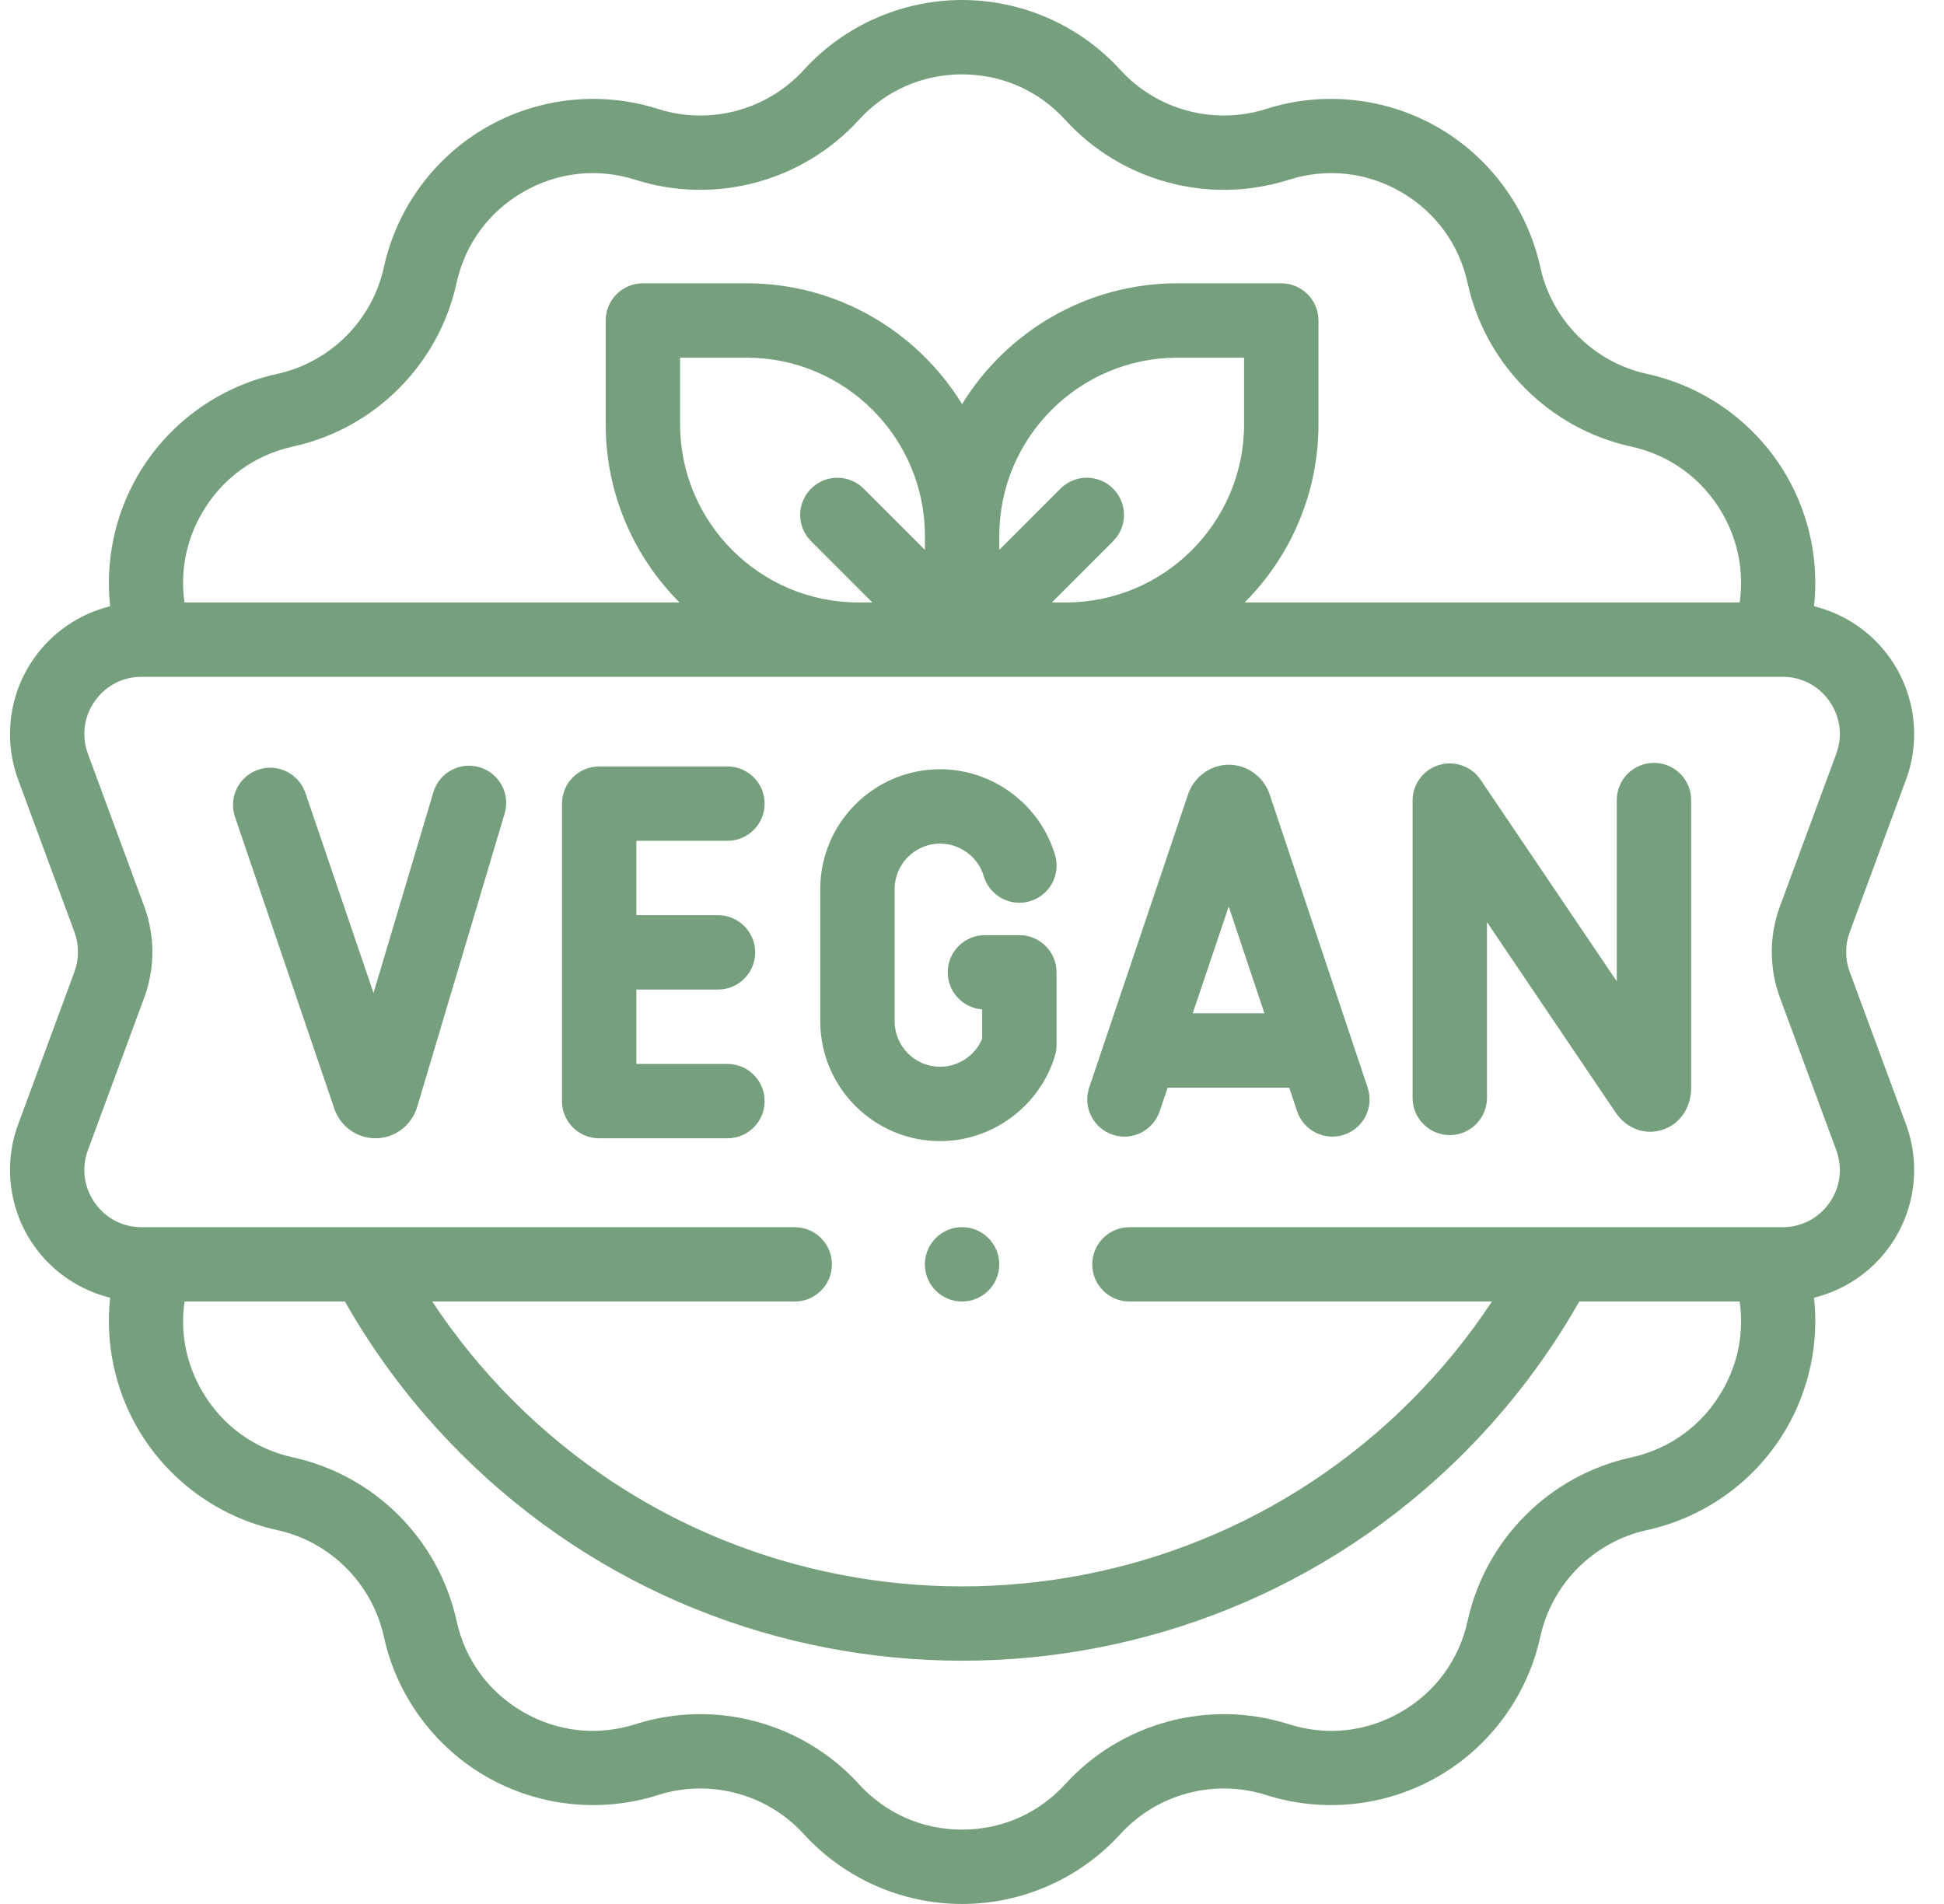 <svg xmlns="http://www.w3.org/2000/svg" width="49" height="48" viewBox="0 0 49 48" fill="none"><g clip-path="url(#clip0_2_222)"><path d="M46.623 24.499C46.504 24.177 46.504 23.823 46.623 23.501L48.043 19.654C48.418 18.637 48.272 17.498 47.652 16.608C47.187 15.941 46.498 15.475 45.724 15.284C45.847 14.153 45.611 12.999 45.035 12C44.277 10.688 42.994 9.75 41.513 9.426C40.173 9.133 39.118 8.077 38.825 6.737C38.501 5.257 37.562 3.973 36.25 3.215C34.938 2.458 33.357 2.287 31.913 2.747C30.606 3.163 29.164 2.777 28.24 1.763C27.22 0.642 25.765 0 24.25 0C24.25 0 24.25 0 24.25 0C22.735 0 21.28 0.642 20.26 1.763C19.336 2.777 17.894 3.163 16.587 2.747C15.143 2.287 13.562 2.458 12.25 3.215C10.938 3.973 9.999 5.256 9.676 6.737C9.382 8.077 8.327 9.133 6.987 9.426C5.506 9.749 4.223 10.688 3.465 12C2.889 12.999 2.653 14.153 2.776 15.284C2.002 15.475 1.313 15.941 0.848 16.608C0.228 17.498 0.082 18.637 0.457 19.654L1.877 23.5C1.996 23.823 1.996 24.177 1.877 24.499L0.457 28.346C0.082 29.363 0.228 30.502 0.848 31.392C1.313 32.059 2.002 32.525 2.776 32.716C2.653 33.847 2.889 35.001 3.465 36C4.223 37.312 5.506 38.25 6.987 38.574C8.327 38.867 9.382 39.923 9.676 41.263C9.999 42.743 10.938 44.027 12.25 44.785C13.562 45.542 15.143 45.713 16.587 45.253C17.894 44.837 19.335 45.223 20.26 46.237C21.28 47.358 22.735 48 24.25 48C25.765 48 27.22 47.358 28.24 46.237C29.164 45.223 30.606 44.837 31.913 45.253C33.357 45.713 34.938 45.542 36.25 44.785C37.562 44.027 38.501 42.743 38.825 41.263C39.117 39.923 40.173 38.867 41.513 38.574C42.994 38.251 44.277 37.312 45.035 36C45.611 35.001 45.847 33.847 45.724 32.716C46.498 32.525 47.187 32.059 47.652 31.392C48.272 30.502 48.418 29.363 48.043 28.346L46.623 24.499ZM5.089 12.938C5.591 12.068 6.407 11.472 7.387 11.257C9.441 10.808 11.058 9.191 11.507 7.137C11.722 6.157 12.318 5.341 13.188 4.839C14.057 4.337 15.062 4.229 16.018 4.533C18.021 5.171 20.23 4.579 21.646 3.025C22.322 2.283 23.247 1.875 24.25 1.875C25.253 1.875 26.178 2.283 26.854 3.025C28.27 4.579 30.48 5.171 32.482 4.533C33.438 4.229 34.443 4.337 35.312 4.839C36.181 5.341 36.778 6.157 36.992 7.137C37.442 9.191 39.059 10.808 41.112 11.258C42.093 11.472 42.909 12.069 43.411 12.938C43.812 13.632 43.961 14.414 43.849 15.188H31.373C32.522 14.035 33.233 12.447 33.233 10.695V8.08C33.233 7.562 32.813 7.142 32.295 7.142H29.68C27.385 7.142 25.371 8.363 24.25 10.188C23.129 8.363 21.115 7.142 18.82 7.142H16.205C15.687 7.142 15.267 7.562 15.267 8.08V10.695C15.267 12.447 15.978 14.035 17.127 15.188H4.65C4.539 14.414 4.688 13.632 5.089 12.938ZM17.142 10.695V9.017H18.82C21.297 9.017 23.313 11.033 23.313 13.51V13.862L21.769 12.319C21.403 11.953 20.81 11.953 20.444 12.319C20.077 12.685 20.077 13.278 20.444 13.644L21.987 15.188H21.635C19.158 15.188 17.142 13.172 17.142 10.695ZM28.056 12.318C27.69 11.952 27.097 11.952 26.731 12.318L25.188 13.862V13.51C25.188 11.033 27.203 9.017 29.68 9.017H31.358V10.695C31.358 13.172 29.342 15.188 26.865 15.188H26.513L28.056 13.644C28.423 13.278 28.423 12.685 28.056 12.318ZM43.411 35.062C42.909 35.932 42.093 36.528 41.112 36.743C39.059 37.192 37.442 38.809 36.993 40.862C36.778 41.843 36.182 42.659 35.312 43.161C34.443 43.663 33.438 43.771 32.482 43.467C30.48 42.829 28.27 43.421 26.854 44.975C26.178 45.717 25.253 46.125 24.25 46.125C23.247 46.125 22.322 45.717 21.646 44.975C20.23 43.421 18.021 42.829 16.018 43.467C15.062 43.771 14.057 43.663 13.188 43.161C12.319 42.659 11.722 41.843 11.508 40.862C11.058 38.809 9.441 37.192 7.388 36.742C6.407 36.528 5.591 35.931 5.089 35.062C4.688 34.368 4.539 33.586 4.651 32.812H8.694C9.486 34.208 10.464 35.494 11.61 36.64C15.095 40.124 19.672 41.867 24.25 41.867C28.827 41.867 33.405 40.124 36.89 36.64C38.036 35.494 39.014 34.208 39.806 32.812H43.849C43.961 33.586 43.812 34.368 43.411 35.062ZM44.864 25.149L46.284 28.995C46.449 29.444 46.388 29.927 46.114 30.32C45.84 30.712 45.409 30.938 44.93 30.938H28.469C27.951 30.938 27.531 31.357 27.531 31.875C27.531 32.393 27.951 32.812 28.469 32.812H37.605C37.013 33.708 36.331 34.546 35.564 35.314C29.325 41.553 19.175 41.553 12.936 35.314C12.169 34.546 11.487 33.708 10.895 32.812H20.031C20.549 32.812 20.969 32.393 20.969 31.875C20.969 31.357 20.549 30.938 20.031 30.938H3.57C3.091 30.938 2.66 30.712 2.386 30.32C2.113 29.927 2.051 29.444 2.216 28.995L3.636 25.149C3.909 24.408 3.909 23.592 3.636 22.851L2.216 19.005C2.051 18.556 2.113 18.073 2.386 17.68C2.66 17.288 3.091 17.062 3.57 17.062H44.93C45.409 17.062 45.84 17.288 46.114 17.68C46.388 18.073 46.449 18.556 46.284 19.005L44.864 22.851C44.591 23.592 44.591 24.408 44.864 25.149Z" fill="#76A07D"></path><path d="M18.336 21.197C18.854 21.197 19.273 20.777 19.273 20.26C19.273 19.742 18.854 19.322 18.336 19.322H15.102C14.585 19.322 14.165 19.742 14.165 20.26V27.76C14.165 28.277 14.585 28.697 15.102 28.697H18.336C18.854 28.697 19.273 28.277 19.273 27.76C19.273 27.242 18.854 26.822 18.336 26.822H16.04V24.947H18.098C18.615 24.947 19.035 24.527 19.035 24.01C19.035 23.492 18.615 23.072 18.098 23.072H16.04V21.197H18.336Z" fill="#76A07D"></path><path d="M41.689 19.232C41.172 19.232 40.752 19.652 40.752 20.169V24.74L37.32 19.659C37.089 19.317 36.662 19.166 36.268 19.287C35.874 19.408 35.605 19.771 35.605 20.183V27.678C35.605 28.196 36.025 28.616 36.543 28.616C37.06 28.616 37.48 28.196 37.48 27.678V23.246L40.723 28.047C40.995 28.449 41.454 28.622 41.891 28.487C42.338 28.35 42.627 27.933 42.627 27.425V20.169C42.627 19.652 42.207 19.232 41.689 19.232Z" fill="#76A07D"></path><path d="M32.002 20.025C32 20.017 31.997 20.009 31.994 20.002C31.837 19.57 31.427 19.279 30.974 19.279C30.974 19.279 30.974 19.279 30.973 19.279C30.52 19.28 30.11 19.571 29.953 20.004C29.951 20.01 29.949 20.017 29.947 20.023L27.454 27.418C27.288 27.908 27.552 28.44 28.043 28.605C28.142 28.639 28.243 28.655 28.342 28.655C28.733 28.655 29.098 28.408 29.23 28.016L29.431 27.42H32.496L32.694 28.014C32.858 28.505 33.389 28.77 33.881 28.606C34.372 28.442 34.637 27.911 34.473 27.42L32.002 20.025ZM30.064 25.545L30.971 22.854L31.87 25.545H30.064Z" fill="#76A07D"></path><path d="M23.696 21.268C24.201 21.268 24.653 21.605 24.796 22.088C24.943 22.584 25.465 22.868 25.961 22.72C26.457 22.573 26.741 22.052 26.593 21.555C26.216 20.282 25.025 19.393 23.696 19.393C22.03 19.393 20.675 20.748 20.675 22.415V25.747C20.675 27.413 22.03 28.768 23.696 28.768C25.022 28.768 26.212 27.882 26.592 26.613C26.618 26.526 26.631 26.435 26.631 26.344V24.512C26.631 23.994 26.211 23.575 25.693 23.575H24.825C24.308 23.575 23.888 23.994 23.888 24.512C23.888 25.006 24.271 25.411 24.756 25.447V26.186C24.581 26.608 24.16 26.893 23.696 26.893C23.064 26.893 22.55 26.379 22.55 25.747V22.415C22.55 21.782 23.064 21.268 23.696 21.268Z" fill="#76A07D"></path><path d="M12.089 19.343C11.593 19.195 11.071 19.477 10.923 19.974L9.415 25.033L7.698 19.99C7.531 19.5 6.999 19.238 6.509 19.404C6.018 19.571 5.756 20.104 5.923 20.594L8.429 27.956C8.584 28.401 8.998 28.696 9.464 28.696C9.471 28.696 9.478 28.696 9.485 28.696C9.96 28.687 10.372 28.373 10.514 27.91L12.72 20.509C12.868 20.013 12.586 19.491 12.089 19.343Z" fill="#76A07D"></path><path d="M24.249 32.812C24.767 32.812 25.187 32.393 25.187 31.875C25.187 31.357 24.767 30.937 24.249 30.937C23.732 30.937 23.312 31.357 23.312 31.875C23.312 32.393 23.732 32.812 24.249 32.812Z" fill="#76A07D"></path></g><defs><clipPath id="clip0_2_222"><rect width="48" height="48" fill="white" transform="translate(0.25)"></rect></clipPath></defs></svg>